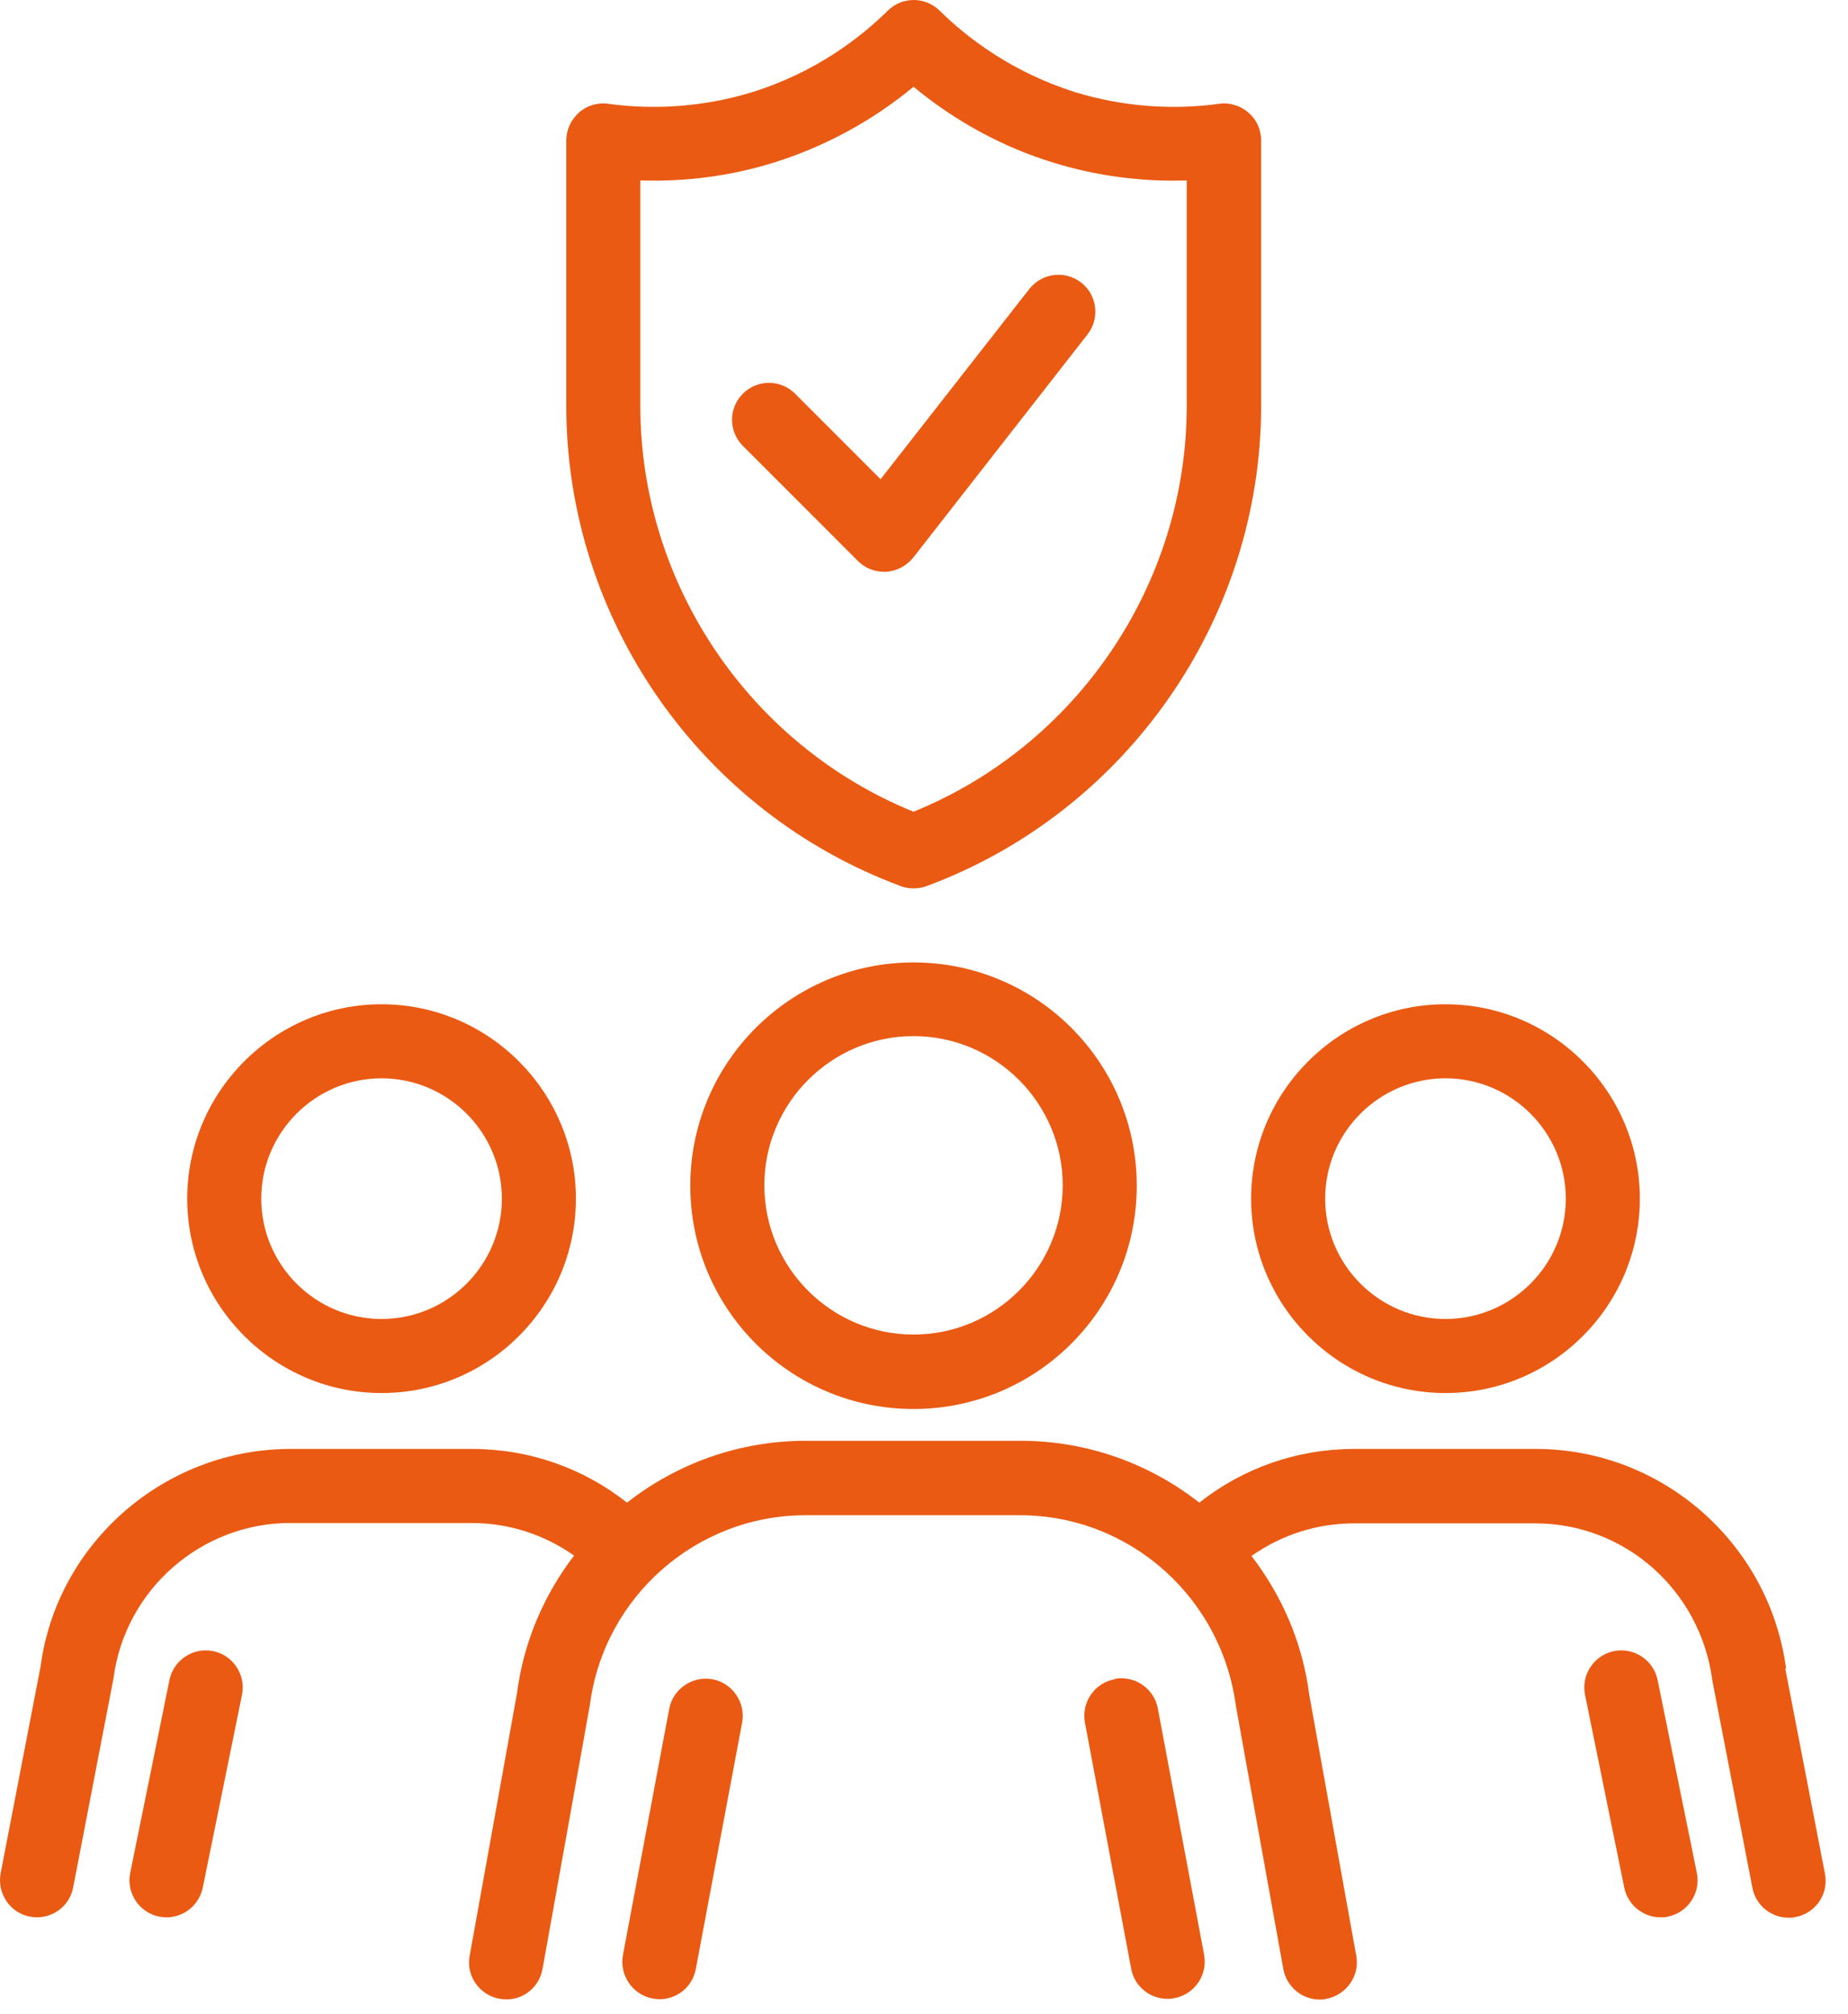 <svg xmlns="http://www.w3.org/2000/svg" width="78" height="85" viewBox="0 0 78 85" fill="none"><path d="M38.558 40.614C33.37 40.614 29.136 44.833 29.136 50.036C29.136 55.239 33.355 59.458 38.558 59.458C43.761 59.458 47.98 55.239 47.98 50.036C47.98 44.833 43.761 40.614 38.558 40.614ZM38.558 56.317C35.089 56.317 32.261 53.489 32.261 50.02C32.261 46.551 35.089 43.723 38.558 43.723C42.026 43.723 44.855 46.551 44.855 50.02C44.855 53.489 42.026 56.317 38.558 56.317Z" fill="#EA5A13"></path><path d="M30.074 70.864C29.23 70.708 28.402 71.27 28.245 72.114L26.292 82.505C26.136 83.349 26.699 84.177 27.542 84.333C27.636 84.349 27.73 84.364 27.839 84.364C28.574 84.364 29.23 83.849 29.37 83.083L31.324 72.692C31.48 71.848 30.917 71.02 30.074 70.864Z" fill="#EA5A13"></path><path d="M47.042 70.864C46.198 71.02 45.636 71.833 45.792 72.692L47.745 83.083C47.885 83.833 48.542 84.349 49.276 84.349C49.37 84.349 49.464 84.349 49.573 84.317C50.417 84.161 50.979 83.349 50.823 82.489L48.87 72.098C48.714 71.254 47.901 70.692 47.042 70.848L47.042 70.864Z" fill="#EA5A13"></path><path d="M16.105 58.785C20.636 58.785 24.308 55.097 24.308 50.582C24.308 46.066 20.62 42.379 16.105 42.379C11.589 42.379 7.902 46.066 7.902 50.582C7.902 55.097 11.589 58.785 16.105 58.785ZM16.105 45.504C18.902 45.504 21.183 47.785 21.183 50.582C21.183 53.379 18.902 55.66 16.105 55.66C13.308 55.66 11.027 53.379 11.027 50.582C11.027 47.785 13.308 45.504 16.105 45.504Z" fill="#EA5A13"></path><path d="M8.996 69.676C8.152 69.504 7.324 70.051 7.152 70.895L5.496 79.035C5.324 79.879 5.871 80.707 6.714 80.879C6.824 80.895 6.918 80.91 7.027 80.91C7.761 80.91 8.402 80.395 8.558 79.66L10.214 71.52C10.386 70.676 9.839 69.848 8.996 69.676Z" fill="#EA5A13"></path><path d="M61.011 58.785C65.542 58.785 69.214 55.097 69.214 50.582C69.214 46.066 65.526 42.379 61.011 42.379C56.495 42.379 52.807 46.066 52.807 50.582C52.807 55.097 56.495 58.785 61.011 58.785ZM61.011 45.504C63.807 45.504 66.089 47.785 66.089 50.582C66.089 53.379 63.807 55.66 61.011 55.66C58.214 55.66 55.932 53.379 55.932 50.582C55.932 47.785 58.214 45.504 61.011 45.504Z" fill="#EA5A13"></path><path d="M75.386 70.41C74.683 65.129 70.151 61.144 64.824 61.144H57.167C54.761 61.144 52.48 61.941 50.62 63.41C48.527 61.769 45.902 60.8 43.074 60.8H34.011C31.183 60.8 28.558 61.769 26.464 63.41C24.605 61.941 22.324 61.144 19.917 61.144H12.261C6.933 61.144 2.402 65.129 1.714 70.316L0.027 79.05C-0.13 79.894 0.417 80.722 1.261 80.879C1.355 80.894 1.464 80.91 1.558 80.91C2.292 80.91 2.949 80.394 3.089 79.644L4.792 70.816C5.277 67.082 8.495 64.269 12.245 64.269H19.901C21.48 64.269 22.964 64.754 24.23 65.644C22.964 67.3 22.105 69.269 21.823 71.441L19.823 82.535C19.667 83.379 20.23 84.191 21.089 84.348C21.948 84.504 22.745 83.941 22.901 83.082L24.901 71.926C25.495 67.379 29.401 63.942 33.995 63.942H43.058C47.652 63.942 51.558 67.379 52.167 72.004L54.167 83.098C54.308 83.848 54.964 84.379 55.698 84.379C55.792 84.379 55.886 84.379 55.98 84.348C56.823 84.192 57.402 83.379 57.245 82.536L55.261 71.52C54.98 69.317 54.105 67.332 52.823 65.66C54.089 64.77 55.573 64.285 57.151 64.285H64.808C68.573 64.285 71.776 67.098 72.276 70.926L73.964 79.66C74.105 80.41 74.761 80.926 75.495 80.926C75.589 80.926 75.698 80.926 75.792 80.895C76.636 80.738 77.198 79.91 77.026 79.067L75.355 70.426L75.386 70.41Z" fill="#EA5A13"></path><path d="M69.964 70.895C69.792 70.051 68.964 69.504 68.12 69.676C67.276 69.848 66.729 70.676 66.901 71.52L68.557 79.66C68.713 80.395 69.354 80.91 70.088 80.91C70.198 80.91 70.292 80.91 70.401 80.879C71.245 80.707 71.792 79.879 71.62 79.035L69.964 70.895Z" fill="#EA5A13"></path><path d="M38.011 37.395C38.182 37.457 38.37 37.489 38.557 37.489C38.745 37.489 38.932 37.457 39.104 37.395C47.542 34.27 53.229 26.129 53.229 17.129V5.926C53.229 5.473 53.042 5.051 52.698 4.754C52.354 4.457 51.901 4.316 51.464 4.379C49.448 4.66 47.339 4.488 45.401 3.895C42.698 3.051 40.792 1.566 39.667 0.457C39.057 -0.152 38.073 -0.152 37.464 0.457C36.339 1.566 34.448 3.051 31.729 3.895C29.792 4.488 27.698 4.66 25.667 4.379C25.229 4.316 24.761 4.457 24.432 4.754C24.104 5.051 23.901 5.473 23.901 5.926V17.129C23.901 26.129 29.573 34.27 38.026 37.395H38.011ZM27.027 7.614C28.933 7.676 30.855 7.426 32.652 6.864C34.808 6.192 36.824 5.098 38.558 3.661C40.292 5.098 42.308 6.208 44.464 6.864C46.276 7.426 48.183 7.676 50.089 7.614V17.129C50.089 24.629 45.48 31.441 38.558 34.254C31.636 31.442 27.027 24.629 27.027 17.129L27.027 7.614Z" fill="#EA5A13"></path><path d="M37.308 24.129H37.401C37.855 24.098 38.261 23.879 38.542 23.535L45.901 14.113C46.433 13.426 46.308 12.457 45.636 11.926C44.948 11.394 43.98 11.519 43.448 12.191L37.167 20.223L33.558 16.613C32.948 16.004 31.964 16.004 31.355 16.613C30.745 17.223 30.745 18.207 31.355 18.816L36.214 23.676C36.511 23.973 36.901 24.129 37.323 24.129L37.308 24.129Z" fill="#EA5A13"></path></svg>